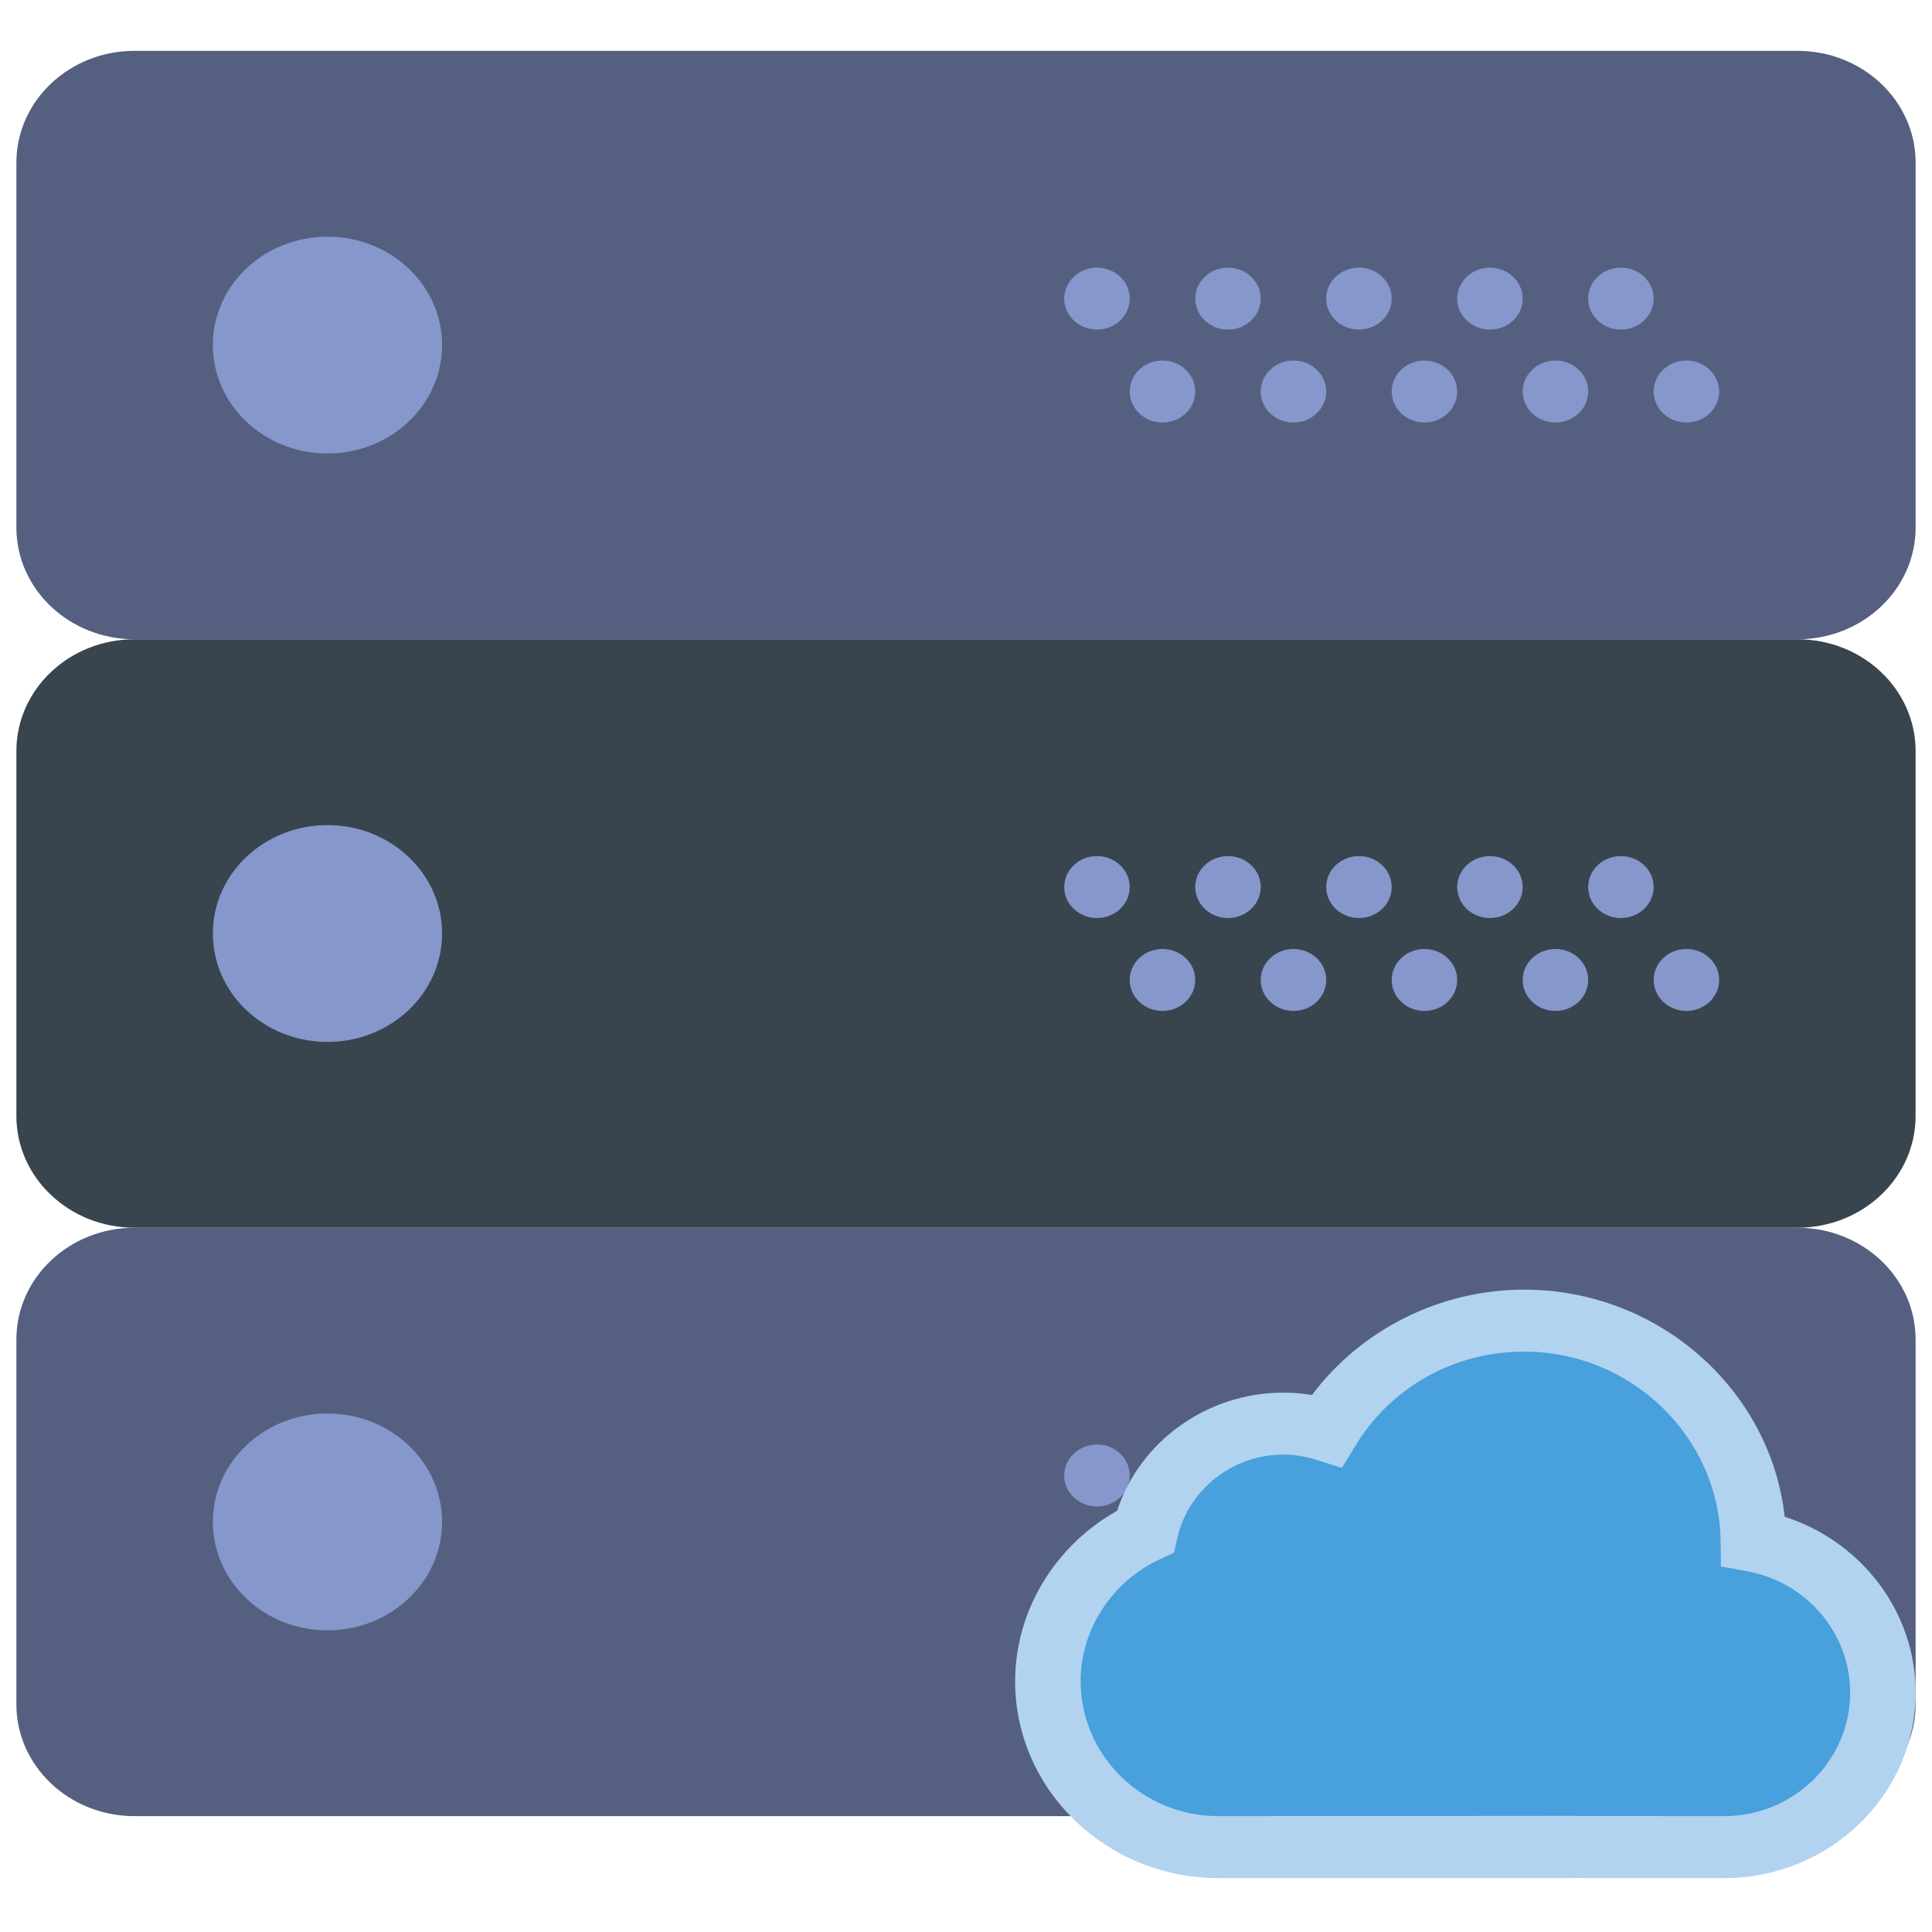 <svg width="152" height="152" viewBox="0 0 152 152" fill="none" xmlns="http://www.w3.org/2000/svg">
<path d="M141.417 50.295H10.584C5.452 50.295 1.289 46.358 1.289 41.504V12.791C1.289 7.938 5.452 4 10.584 4H141.415C146.549 4 150.712 7.938 150.712 12.791V41.502C150.712 46.358 146.549 50.295 141.417 50.295Z" fill="#556080"/>
<path d="M141.417 96.591H10.584C5.452 96.591 1.289 92.653 1.289 87.799V59.087C1.289 54.233 5.452 50.295 10.584 50.295H141.415C146.549 50.295 150.71 54.233 150.71 59.087V87.797C150.712 92.653 146.549 96.591 141.417 96.591Z" fill="#38454F"/>
<path d="M141.417 142.886H10.584C5.452 142.886 1.289 138.949 1.289 134.095V105.382C1.289 100.528 5.452 96.591 10.584 96.591H141.415C146.549 96.591 150.71 100.528 150.71 105.382V134.092C150.712 138.949 146.549 142.886 141.417 142.886Z" fill="#556080"/>
<path d="M25.764 35.677C30.744 35.677 34.781 31.859 34.781 27.149C34.781 22.439 30.744 18.621 25.764 18.621C20.784 18.621 16.747 22.439 16.747 27.149C16.747 31.859 20.784 35.677 25.764 35.677Z" fill="#8697CB"/>
<path d="M127.526 25.93C128.949 25.93 130.102 24.839 130.102 23.494C130.102 22.148 128.949 21.057 127.526 21.057C126.103 21.057 124.949 22.148 124.949 23.494C124.949 24.839 126.103 25.93 127.526 25.93Z" fill="#8697CB"/>
<path d="M117.222 25.93C118.644 25.93 119.798 24.839 119.798 23.494C119.798 22.148 118.644 21.057 117.222 21.057C115.799 21.057 114.645 22.148 114.645 23.494C114.645 24.839 115.799 25.93 117.222 25.93Z" fill="#8697CB"/>
<path d="M132.678 33.239C134.101 33.239 135.254 32.148 135.254 30.802C135.254 29.457 134.101 28.366 132.678 28.366C131.255 28.366 130.102 29.457 130.102 30.802C130.102 32.148 131.255 33.239 132.678 33.239Z" fill="#8697CB"/>
<path d="M122.374 33.239C123.796 33.239 124.95 32.148 124.95 30.802C124.95 29.457 123.796 28.366 122.374 28.366C120.951 28.366 119.797 29.457 119.797 30.802C119.797 32.148 120.951 33.239 122.374 33.239Z" fill="#8697CB"/>
<path d="M106.916 25.93C108.338 25.93 109.492 24.839 109.492 23.494C109.492 22.148 108.338 21.057 106.916 21.057C105.493 21.057 104.339 22.148 104.339 23.494C104.339 24.839 105.493 25.93 106.916 25.93Z" fill="#8697CB"/>
<path d="M112.068 33.239C113.491 33.239 114.644 32.148 114.644 30.802C114.644 29.457 113.491 28.366 112.068 28.366C110.645 28.366 109.491 29.457 109.491 30.802C109.491 32.148 110.645 33.239 112.068 33.239Z" fill="#8697CB"/>
<path d="M96.611 25.93C98.034 25.93 99.188 24.839 99.188 23.494C99.188 22.148 98.034 21.057 96.611 21.057C95.189 21.057 94.035 22.148 94.035 23.494C94.035 24.839 95.189 25.93 96.611 25.93Z" fill="#8697CB"/>
<path d="M101.764 33.239C103.186 33.239 104.34 32.148 104.34 30.802C104.34 29.457 103.186 28.366 101.764 28.366C100.341 28.366 99.187 29.457 99.187 30.802C99.187 32.148 100.341 33.239 101.764 33.239Z" fill="#8697CB"/>
<path d="M86.305 25.93C87.728 25.93 88.882 24.839 88.882 23.494C88.882 22.148 87.728 21.057 86.305 21.057C84.883 21.057 83.729 22.148 83.729 23.494C83.729 24.839 84.883 25.93 86.305 25.93Z" fill="#8697CB"/>
<path d="M91.457 33.239C92.88 33.239 94.034 32.148 94.034 30.802C94.034 29.457 92.88 28.366 91.457 28.366C90.034 28.366 88.881 29.457 88.881 30.802C88.881 32.148 90.034 33.239 91.457 33.239Z" fill="#8697CB"/>
<path d="M25.764 81.973C30.744 81.973 34.781 78.154 34.781 73.445C34.781 68.735 30.744 64.916 25.764 64.916C20.784 64.916 16.747 68.735 16.747 73.445C16.747 78.154 20.784 81.973 25.764 81.973Z" fill="#8697CB"/>
<path d="M127.526 72.226C128.949 72.226 130.102 71.135 130.102 69.789C130.102 68.443 128.949 67.353 127.526 67.353C126.103 67.353 124.949 68.443 124.949 69.789C124.949 71.135 126.103 72.226 127.526 72.226Z" fill="#8697CB"/>
<path d="M117.222 72.226C118.644 72.226 119.798 71.135 119.798 69.789C119.798 68.443 118.644 67.353 117.222 67.353C115.799 67.353 114.645 68.443 114.645 69.789C114.645 71.135 115.799 72.226 117.222 72.226Z" fill="#8697CB"/>
<path d="M132.678 79.535C134.101 79.535 135.254 78.444 135.254 77.098C135.254 75.752 134.101 74.662 132.678 74.662C131.255 74.662 130.102 75.752 130.102 77.098C130.102 78.444 131.255 79.535 132.678 79.535Z" fill="#8697CB"/>
<path d="M122.374 79.535C123.796 79.535 124.95 78.444 124.95 77.098C124.95 75.752 123.796 74.662 122.374 74.662C120.951 74.662 119.797 75.752 119.797 77.098C119.797 78.444 120.951 79.535 122.374 79.535Z" fill="#8697CB"/>
<path d="M106.916 72.226C108.338 72.226 109.492 71.135 109.492 69.789C109.492 68.443 108.338 67.353 106.916 67.353C105.493 67.353 104.339 68.443 104.339 69.789C104.339 71.135 105.493 72.226 106.916 72.226Z" fill="#8697CB"/>
<path d="M112.068 79.535C113.491 79.535 114.644 78.444 114.644 77.098C114.644 75.752 113.491 74.662 112.068 74.662C110.645 74.662 109.491 75.752 109.491 77.098C109.491 78.444 110.645 79.535 112.068 79.535Z" fill="#8697CB"/>
<path d="M96.611 72.226C98.034 72.226 99.188 71.135 99.188 69.789C99.188 68.443 98.034 67.353 96.611 67.353C95.189 67.353 94.035 68.443 94.035 69.789C94.035 71.135 95.189 72.226 96.611 72.226Z" fill="#8697CB"/>
<path d="M101.764 79.535C103.186 79.535 104.34 78.444 104.34 77.098C104.34 75.752 103.186 74.662 101.764 74.662C100.341 74.662 99.187 75.752 99.187 77.098C99.187 78.444 100.341 79.535 101.764 79.535Z" fill="#8697CB"/>
<path d="M86.305 72.226C87.728 72.226 88.882 71.135 88.882 69.789C88.882 68.443 87.728 67.353 86.305 67.353C84.883 67.353 83.729 68.443 83.729 69.789C83.729 71.135 84.883 72.226 86.305 72.226Z" fill="#8697CB"/>
<path d="M91.457 79.535C92.88 79.535 94.034 78.444 94.034 77.098C94.034 75.752 92.88 74.662 91.457 74.662C90.034 74.662 88.881 75.752 88.881 77.098C88.881 78.444 90.034 79.535 91.457 79.535Z" fill="#8697CB"/>
<path d="M25.764 128.265C30.744 128.265 34.781 124.446 34.781 119.737C34.781 115.027 30.744 111.208 25.764 111.208C20.784 111.208 16.747 115.027 16.747 119.737C16.747 124.446 20.784 128.265 25.764 128.265Z" fill="#8697CB"/>
<path d="M127.526 118.522C128.949 118.522 130.102 117.431 130.102 116.085C130.102 114.739 128.949 113.648 127.526 113.648C126.103 113.648 124.949 114.739 124.949 116.085C124.949 117.431 126.103 118.522 127.526 118.522Z" fill="#8697CB"/>
<path d="M117.222 118.522C118.644 118.522 119.798 117.431 119.798 116.085C119.798 114.739 118.644 113.648 117.222 113.648C115.799 113.648 114.645 114.739 114.645 116.085C114.645 117.431 115.799 118.522 117.222 118.522Z" fill="#8697CB"/>
<path d="M132.678 125.83C134.101 125.83 135.254 124.739 135.254 123.394C135.254 122.048 134.101 120.957 132.678 120.957C131.255 120.957 130.102 122.048 130.102 123.394C130.102 124.739 131.255 125.83 132.678 125.83Z" fill="#8697CB"/>
<path d="M122.374 125.83C123.796 125.83 124.95 124.739 124.95 123.394C124.95 122.048 123.796 120.957 122.374 120.957C120.951 120.957 119.797 122.048 119.797 123.394C119.797 124.739 120.951 125.83 122.374 125.83Z" fill="#8697CB"/>
<path d="M106.916 118.522C108.338 118.522 109.492 117.431 109.492 116.085C109.492 114.739 108.338 113.648 106.916 113.648C105.493 113.648 104.339 114.739 104.339 116.085C104.339 117.431 105.493 118.522 106.916 118.522Z" fill="#8697CB"/>
<path d="M112.068 125.83C113.491 125.83 114.644 124.739 114.644 123.394C114.644 122.048 113.491 120.957 112.068 120.957C110.645 120.957 109.491 122.048 109.491 123.394C109.491 124.739 110.645 125.83 112.068 125.83Z" fill="#8697CB"/>
<path d="M96.611 118.522C98.034 118.522 99.188 117.431 99.188 116.085C99.188 114.739 98.034 113.648 96.611 113.648C95.189 113.648 94.035 114.739 94.035 116.085C94.035 117.431 95.189 118.522 96.611 118.522Z" fill="#8697CB"/>
<path d="M101.764 125.83C103.186 125.83 104.34 124.739 104.34 123.394C104.34 122.048 103.186 120.957 101.764 120.957C100.341 120.957 99.187 122.048 99.187 123.394C99.187 124.739 100.341 125.83 101.764 125.83Z" fill="#8697CB"/>
<path d="M86.305 118.522C87.728 118.522 88.882 117.431 88.882 116.085C88.882 114.739 87.728 113.648 86.305 113.648C84.883 113.648 83.729 114.739 83.729 116.085C83.729 117.431 84.883 118.522 86.305 118.522Z" fill="#8697CB"/>
<path d="M91.457 125.83C92.88 125.83 94.034 124.739 94.034 123.394C94.034 122.048 92.88 120.957 91.457 120.957C90.034 120.957 88.881 122.048 88.881 123.394C88.881 124.739 90.034 125.83 91.457 125.83Z" fill="#8697CB"/>
<path d="M137.948 121.226C137.817 111.636 129.799 103.899 119.917 103.899C113.301 103.899 107.535 107.374 104.395 112.54C103.31 112.196 102.153 112.004 100.95 112.004C95.635 112.004 91.199 115.639 90.109 120.493C85.588 122.6 82.442 127.086 82.442 132.264C82.442 139.447 88.479 145.322 95.86 145.322H123.619C123.776 145.322 123.925 145.304 124.083 145.3C124.237 145.304 124.389 145.322 124.546 145.322H135.65C142.521 145.322 148.142 139.851 148.142 133.165C148.137 127.244 143.727 122.286 137.948 121.226Z" fill="#48A0DC"/>
<path d="M135.644 147.759H124.541C124.378 147.759 124.216 147.749 124.056 147.739C123.935 147.749 123.778 147.759 123.616 147.759H95.859C87.04 147.759 79.865 140.807 79.865 132.267C79.865 126.755 82.98 121.614 87.893 118.858C89.66 113.412 94.968 109.567 100.945 109.567C101.707 109.567 102.47 109.628 103.222 109.753C107.076 104.597 113.305 101.463 119.916 101.463C130.484 101.463 139.3 109.321 140.408 119.328C146.483 121.292 150.713 126.831 150.713 133.166C150.713 141.212 143.953 147.759 135.644 147.759ZM123.956 142.864L124.435 142.878L135.644 142.885C141.111 142.885 145.56 138.524 145.56 133.166C145.56 128.495 142.152 124.482 137.455 123.617L135.397 123.239L135.369 121.258C135.258 113.03 128.328 106.337 119.916 106.337C114.416 106.337 109.449 109.112 106.628 113.756L105.574 115.488L103.572 114.852C102.717 114.58 101.833 114.441 100.947 114.441C96.98 114.441 93.481 117.201 92.628 121L92.366 122.157L91.245 122.679C87.46 124.445 85.018 128.207 85.018 132.267C85.018 138.122 89.882 142.885 95.859 142.885L123.956 142.864Z" fill="#B1D3EF"/>
</svg>
